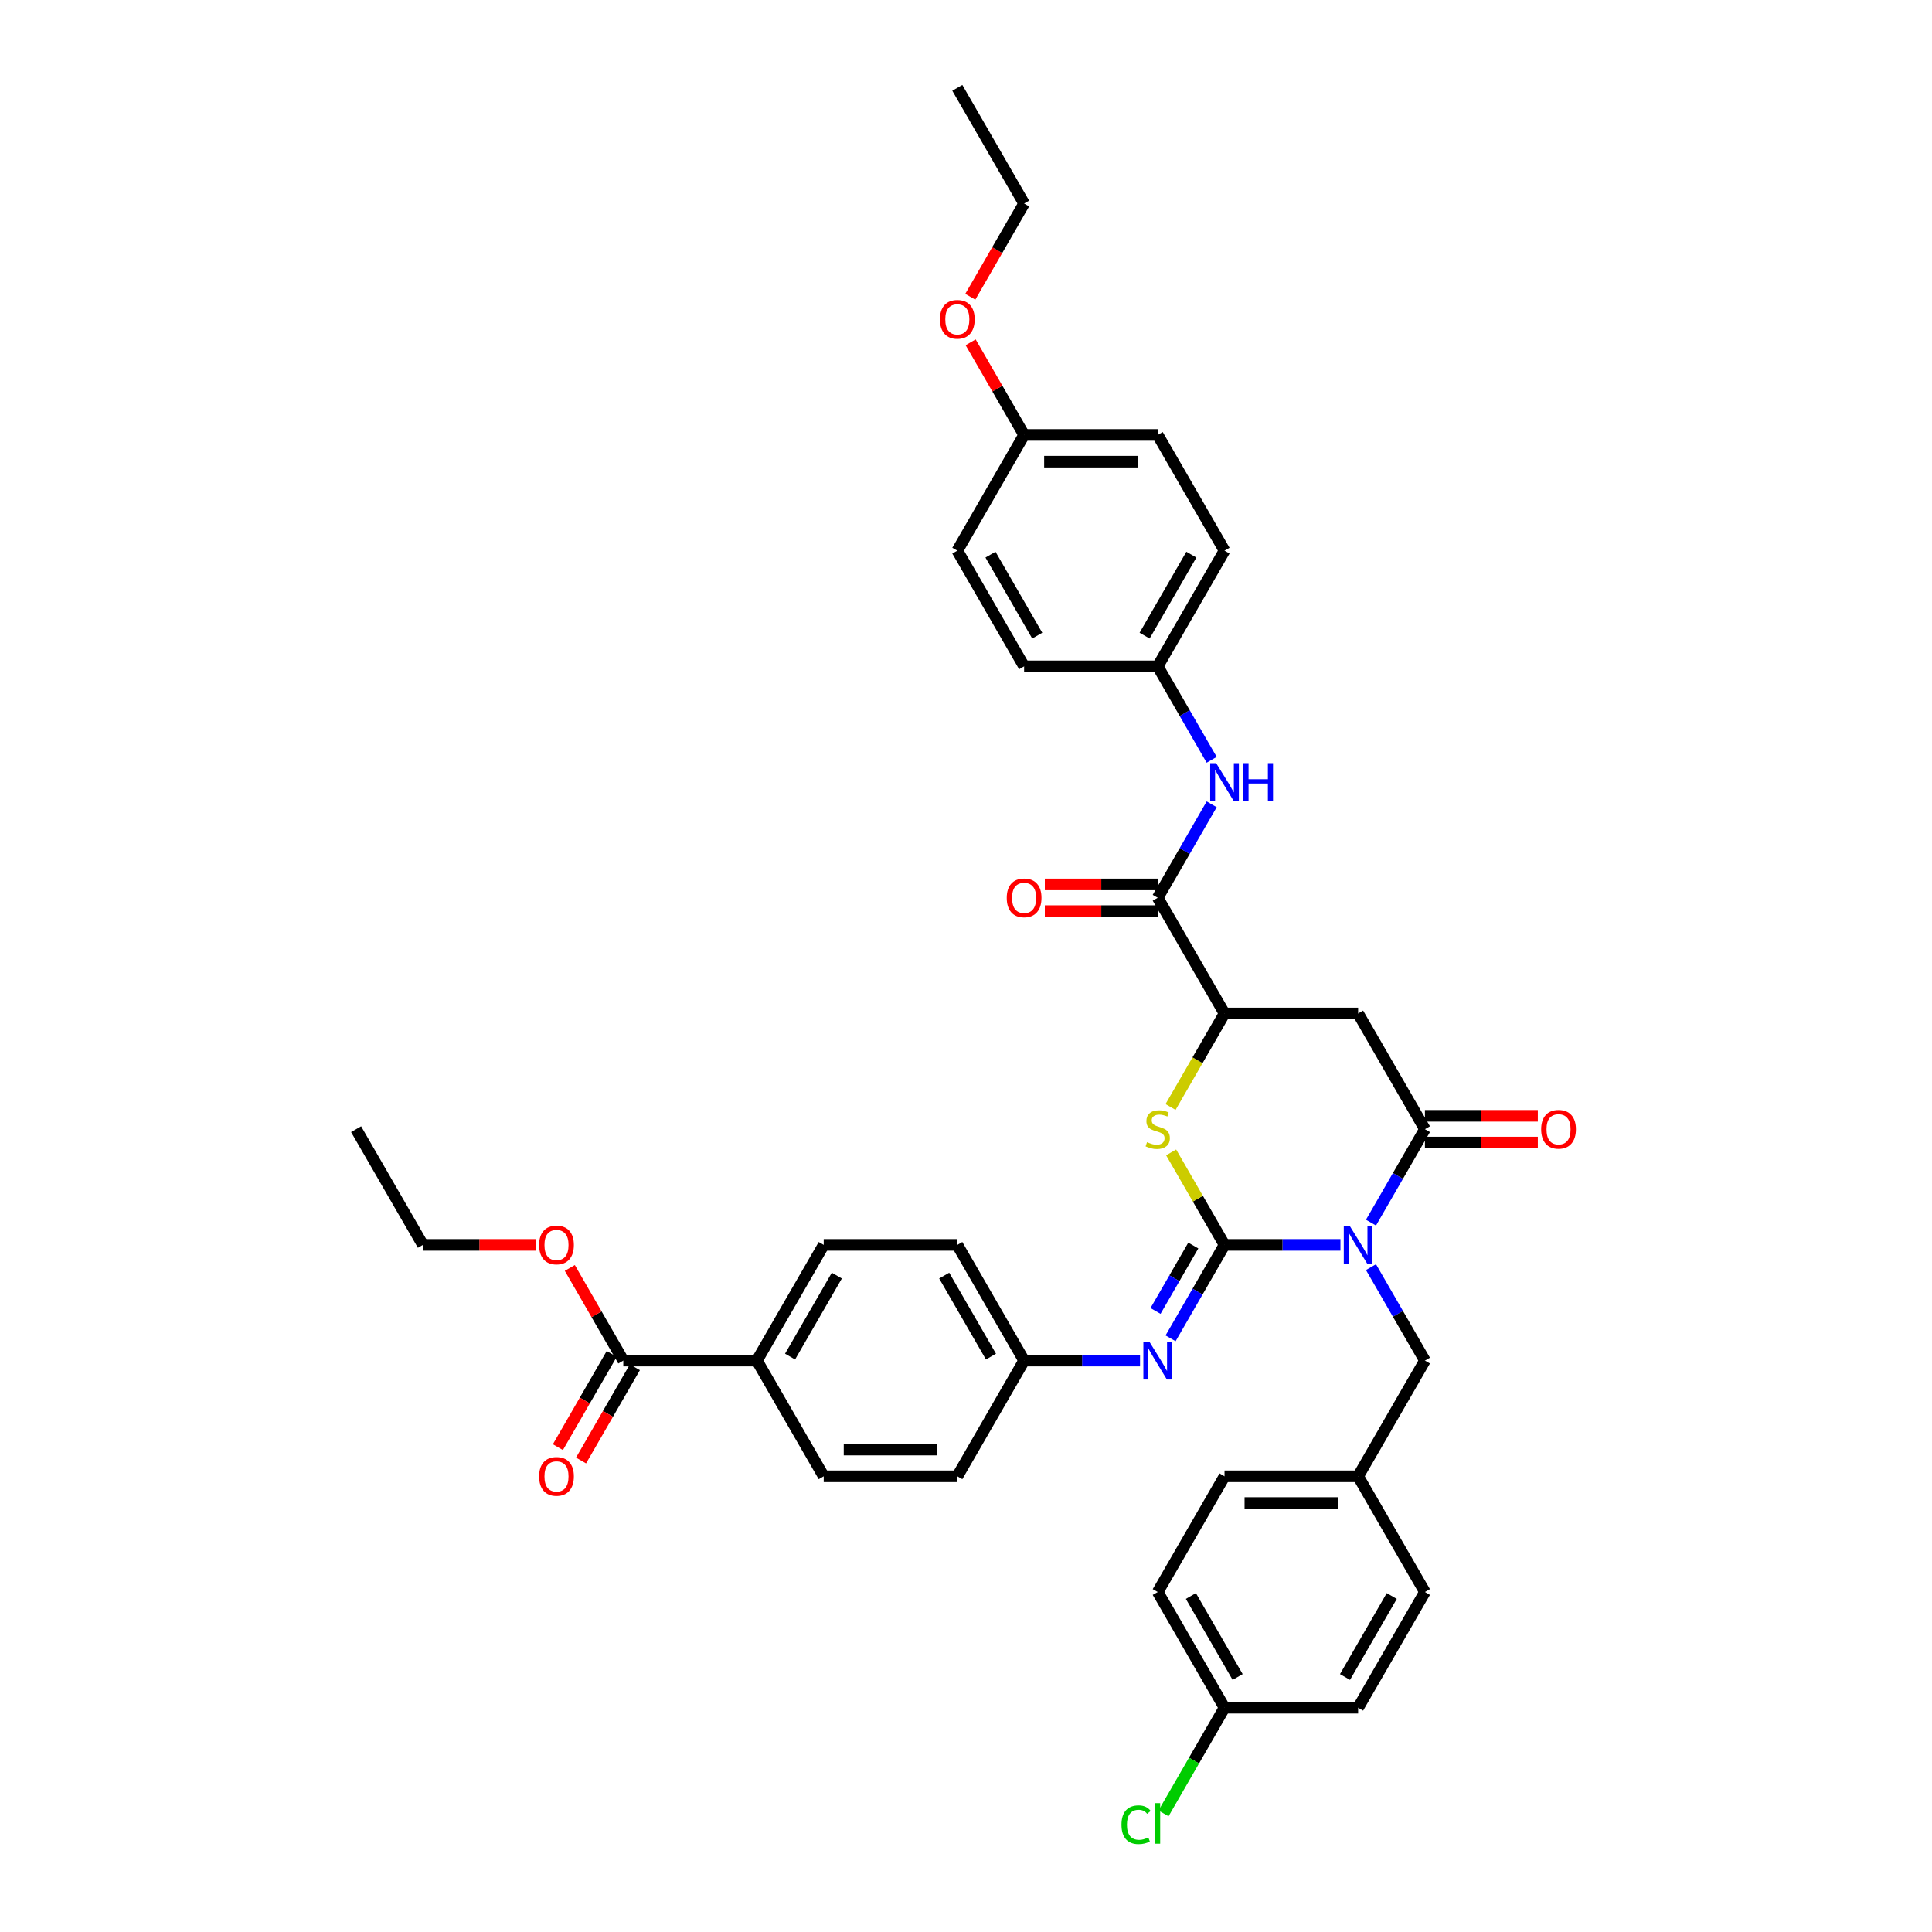 <?xml version='1.0' encoding='iso-8859-1'?>
<svg version='1.1' baseProfile='full'
              xmlns='http://www.w3.org/2000/svg'
                      xmlns:rdkit='http://www.rdkit.org/xml'
                      xmlns:xlink='http://www.w3.org/1999/xlink'
                  xml:space='preserve'
width='1000px' height='1000px' viewBox='0 0 1000 1000'>
<!-- END OF HEADER -->
<rect style='opacity:1.0;fill:#FFFFFF;stroke:none' width='1000' height='1000' x='0' y='0'> </rect>
<path class='bond-0' d='M 693.813,644.351 L 663.813,644.351' style='fill:none;fill-rule:evenodd;stroke:#0000FF;stroke-width:6px;stroke-linecap:butt;stroke-linejoin:miter;stroke-opacity:1' />
<path class='bond-0' d='M 663.813,644.351 L 633.814,644.351' style='fill:none;fill-rule:evenodd;stroke:#000000;stroke-width:6px;stroke-linecap:butt;stroke-linejoin:miter;stroke-opacity:1' />
<path class='bond-1' d='M 709.62,632.83 L 723.583,608.645' style='fill:none;fill-rule:evenodd;stroke:#0000FF;stroke-width:6px;stroke-linecap:butt;stroke-linejoin:miter;stroke-opacity:1' />
<path class='bond-1' d='M 723.583,608.645 L 737.546,584.461' style='fill:none;fill-rule:evenodd;stroke:#000000;stroke-width:6px;stroke-linecap:butt;stroke-linejoin:miter;stroke-opacity:1' />
<path class='bond-8' d='M 709.62,655.872 L 723.583,680.056' style='fill:none;fill-rule:evenodd;stroke:#0000FF;stroke-width:6px;stroke-linecap:butt;stroke-linejoin:miter;stroke-opacity:1' />
<path class='bond-8' d='M 723.583,680.056 L 737.546,704.24' style='fill:none;fill-rule:evenodd;stroke:#000000;stroke-width:6px;stroke-linecap:butt;stroke-linejoin:miter;stroke-opacity:1' />
<path class='bond-2' d='M 633.814,644.351 L 619.995,620.415' style='fill:none;fill-rule:evenodd;stroke:#000000;stroke-width:6px;stroke-linecap:butt;stroke-linejoin:miter;stroke-opacity:1' />
<path class='bond-2' d='M 619.995,620.415 L 606.176,596.48' style='fill:none;fill-rule:evenodd;stroke:#CCCC00;stroke-width:6px;stroke-linecap:butt;stroke-linejoin:miter;stroke-opacity:1' />
<path class='bond-5' d='M 633.814,644.351 L 619.851,668.535' style='fill:none;fill-rule:evenodd;stroke:#000000;stroke-width:6px;stroke-linecap:butt;stroke-linejoin:miter;stroke-opacity:1' />
<path class='bond-5' d='M 619.851,668.535 L 605.889,692.719' style='fill:none;fill-rule:evenodd;stroke:#0000FF;stroke-width:6px;stroke-linecap:butt;stroke-linejoin:miter;stroke-opacity:1' />
<path class='bond-5' d='M 617.647,644.691 L 607.873,661.62' style='fill:none;fill-rule:evenodd;stroke:#000000;stroke-width:6px;stroke-linecap:butt;stroke-linejoin:miter;stroke-opacity:1' />
<path class='bond-5' d='M 607.873,661.62 L 598.099,678.548' style='fill:none;fill-rule:evenodd;stroke:#0000FF;stroke-width:6px;stroke-linecap:butt;stroke-linejoin:miter;stroke-opacity:1' />
<path class='bond-3' d='M 737.546,584.461 L 702.969,524.571' style='fill:none;fill-rule:evenodd;stroke:#000000;stroke-width:6px;stroke-linecap:butt;stroke-linejoin:miter;stroke-opacity:1' />
<path class='bond-10' d='M 737.546,591.377 L 766.764,591.377' style='fill:none;fill-rule:evenodd;stroke:#000000;stroke-width:6px;stroke-linecap:butt;stroke-linejoin:miter;stroke-opacity:1' />
<path class='bond-10' d='M 766.764,591.377 L 795.982,591.377' style='fill:none;fill-rule:evenodd;stroke:#FF0000;stroke-width:6px;stroke-linecap:butt;stroke-linejoin:miter;stroke-opacity:1' />
<path class='bond-10' d='M 737.546,577.546 L 766.764,577.546' style='fill:none;fill-rule:evenodd;stroke:#000000;stroke-width:6px;stroke-linecap:butt;stroke-linejoin:miter;stroke-opacity:1' />
<path class='bond-10' d='M 766.764,577.546 L 795.982,577.546' style='fill:none;fill-rule:evenodd;stroke:#FF0000;stroke-width:6px;stroke-linecap:butt;stroke-linejoin:miter;stroke-opacity:1' />
<path class='bond-38' d='M 605.873,572.968 L 619.843,548.77' style='fill:none;fill-rule:evenodd;stroke:#CCCC00;stroke-width:6px;stroke-linecap:butt;stroke-linejoin:miter;stroke-opacity:1' />
<path class='bond-38' d='M 619.843,548.77 L 633.814,524.571' style='fill:none;fill-rule:evenodd;stroke:#000000;stroke-width:6px;stroke-linecap:butt;stroke-linejoin:miter;stroke-opacity:1' />
<path class='bond-4' d='M 702.969,524.571 L 633.814,524.571' style='fill:none;fill-rule:evenodd;stroke:#000000;stroke-width:6px;stroke-linecap:butt;stroke-linejoin:miter;stroke-opacity:1' />
<path class='bond-6' d='M 633.814,524.571 L 599.237,464.682' style='fill:none;fill-rule:evenodd;stroke:#000000;stroke-width:6px;stroke-linecap:butt;stroke-linejoin:miter;stroke-opacity:1' />
<path class='bond-14' d='M 590.081,704.24 L 560.081,704.24' style='fill:none;fill-rule:evenodd;stroke:#0000FF;stroke-width:6px;stroke-linecap:butt;stroke-linejoin:miter;stroke-opacity:1' />
<path class='bond-14' d='M 560.081,704.24 L 530.082,704.24' style='fill:none;fill-rule:evenodd;stroke:#000000;stroke-width:6px;stroke-linecap:butt;stroke-linejoin:miter;stroke-opacity:1' />
<path class='bond-7' d='M 599.237,464.682 L 613.2,440.498' style='fill:none;fill-rule:evenodd;stroke:#000000;stroke-width:6px;stroke-linecap:butt;stroke-linejoin:miter;stroke-opacity:1' />
<path class='bond-7' d='M 613.2,440.498 L 627.162,416.313' style='fill:none;fill-rule:evenodd;stroke:#0000FF;stroke-width:6px;stroke-linecap:butt;stroke-linejoin:miter;stroke-opacity:1' />
<path class='bond-12' d='M 599.237,457.766 L 570.019,457.766' style='fill:none;fill-rule:evenodd;stroke:#000000;stroke-width:6px;stroke-linecap:butt;stroke-linejoin:miter;stroke-opacity:1' />
<path class='bond-12' d='M 570.019,457.766 L 540.801,457.766' style='fill:none;fill-rule:evenodd;stroke:#FF0000;stroke-width:6px;stroke-linecap:butt;stroke-linejoin:miter;stroke-opacity:1' />
<path class='bond-12' d='M 599.237,471.597 L 570.019,471.597' style='fill:none;fill-rule:evenodd;stroke:#000000;stroke-width:6px;stroke-linecap:butt;stroke-linejoin:miter;stroke-opacity:1' />
<path class='bond-12' d='M 570.019,471.597 L 540.801,471.597' style='fill:none;fill-rule:evenodd;stroke:#FF0000;stroke-width:6px;stroke-linecap:butt;stroke-linejoin:miter;stroke-opacity:1' />
<path class='bond-17' d='M 627.162,393.271 L 613.2,369.087' style='fill:none;fill-rule:evenodd;stroke:#0000FF;stroke-width:6px;stroke-linecap:butt;stroke-linejoin:miter;stroke-opacity:1' />
<path class='bond-17' d='M 613.2,369.087 L 599.237,344.903' style='fill:none;fill-rule:evenodd;stroke:#000000;stroke-width:6px;stroke-linecap:butt;stroke-linejoin:miter;stroke-opacity:1' />
<path class='bond-18' d='M 737.546,704.24 L 702.969,764.13' style='fill:none;fill-rule:evenodd;stroke:#000000;stroke-width:6px;stroke-linecap:butt;stroke-linejoin:miter;stroke-opacity:1' />
<path class='bond-9' d='M 322.619,704.24 L 391.773,704.24' style='fill:none;fill-rule:evenodd;stroke:#000000;stroke-width:6px;stroke-linecap:butt;stroke-linejoin:miter;stroke-opacity:1' />
<path class='bond-13' d='M 316.63,700.783 L 302.699,724.912' style='fill:none;fill-rule:evenodd;stroke:#000000;stroke-width:6px;stroke-linecap:butt;stroke-linejoin:miter;stroke-opacity:1' />
<path class='bond-13' d='M 302.699,724.912 L 288.768,749.04' style='fill:none;fill-rule:evenodd;stroke:#FF0000;stroke-width:6px;stroke-linecap:butt;stroke-linejoin:miter;stroke-opacity:1' />
<path class='bond-13' d='M 328.607,707.698 L 314.677,731.827' style='fill:none;fill-rule:evenodd;stroke:#000000;stroke-width:6px;stroke-linecap:butt;stroke-linejoin:miter;stroke-opacity:1' />
<path class='bond-13' d='M 314.677,731.827 L 300.746,755.956' style='fill:none;fill-rule:evenodd;stroke:#FF0000;stroke-width:6px;stroke-linecap:butt;stroke-linejoin:miter;stroke-opacity:1' />
<path class='bond-20' d='M 322.619,704.24 L 308.776,680.264' style='fill:none;fill-rule:evenodd;stroke:#000000;stroke-width:6px;stroke-linecap:butt;stroke-linejoin:miter;stroke-opacity:1' />
<path class='bond-20' d='M 308.776,680.264 L 294.933,656.287' style='fill:none;fill-rule:evenodd;stroke:#FF0000;stroke-width:6px;stroke-linecap:butt;stroke-linejoin:miter;stroke-opacity:1' />
<path class='bond-11' d='M 391.773,704.24 L 426.35,644.351' style='fill:none;fill-rule:evenodd;stroke:#000000;stroke-width:6px;stroke-linecap:butt;stroke-linejoin:miter;stroke-opacity:1' />
<path class='bond-11' d='M 408.938,702.172 L 433.142,660.25' style='fill:none;fill-rule:evenodd;stroke:#000000;stroke-width:6px;stroke-linecap:butt;stroke-linejoin:miter;stroke-opacity:1' />
<path class='bond-40' d='M 391.773,704.24 L 426.35,764.13' style='fill:none;fill-rule:evenodd;stroke:#000000;stroke-width:6px;stroke-linecap:butt;stroke-linejoin:miter;stroke-opacity:1' />
<path class='bond-22' d='M 530.082,704.24 L 495.505,764.13' style='fill:none;fill-rule:evenodd;stroke:#000000;stroke-width:6px;stroke-linecap:butt;stroke-linejoin:miter;stroke-opacity:1' />
<path class='bond-23' d='M 530.082,704.24 L 495.505,644.351' style='fill:none;fill-rule:evenodd;stroke:#000000;stroke-width:6px;stroke-linecap:butt;stroke-linejoin:miter;stroke-opacity:1' />
<path class='bond-23' d='M 512.918,702.172 L 488.714,660.25' style='fill:none;fill-rule:evenodd;stroke:#000000;stroke-width:6px;stroke-linecap:butt;stroke-linejoin:miter;stroke-opacity:1' />
<path class='bond-15' d='M 426.35,644.351 L 495.505,644.351' style='fill:none;fill-rule:evenodd;stroke:#000000;stroke-width:6px;stroke-linecap:butt;stroke-linejoin:miter;stroke-opacity:1' />
<path class='bond-16' d='M 426.35,764.13 L 495.505,764.13' style='fill:none;fill-rule:evenodd;stroke:#000000;stroke-width:6px;stroke-linecap:butt;stroke-linejoin:miter;stroke-opacity:1' />
<path class='bond-16' d='M 436.724,750.299 L 485.132,750.299' style='fill:none;fill-rule:evenodd;stroke:#000000;stroke-width:6px;stroke-linecap:butt;stroke-linejoin:miter;stroke-opacity:1' />
<path class='bond-25' d='M 599.237,344.903 L 530.082,344.903' style='fill:none;fill-rule:evenodd;stroke:#000000;stroke-width:6px;stroke-linecap:butt;stroke-linejoin:miter;stroke-opacity:1' />
<path class='bond-26' d='M 599.237,344.903 L 633.814,285.013' style='fill:none;fill-rule:evenodd;stroke:#000000;stroke-width:6px;stroke-linecap:butt;stroke-linejoin:miter;stroke-opacity:1' />
<path class='bond-26' d='M 592.445,329.004 L 616.65,287.081' style='fill:none;fill-rule:evenodd;stroke:#000000;stroke-width:6px;stroke-linecap:butt;stroke-linejoin:miter;stroke-opacity:1' />
<path class='bond-27' d='M 702.969,764.13 L 737.546,824.02' style='fill:none;fill-rule:evenodd;stroke:#000000;stroke-width:6px;stroke-linecap:butt;stroke-linejoin:miter;stroke-opacity:1' />
<path class='bond-28' d='M 702.969,764.13 L 633.814,764.13' style='fill:none;fill-rule:evenodd;stroke:#000000;stroke-width:6px;stroke-linecap:butt;stroke-linejoin:miter;stroke-opacity:1' />
<path class='bond-28' d='M 692.595,777.961 L 644.187,777.961' style='fill:none;fill-rule:evenodd;stroke:#000000;stroke-width:6px;stroke-linecap:butt;stroke-linejoin:miter;stroke-opacity:1' />
<path class='bond-19' d='M 633.814,883.909 L 599.237,824.02' style='fill:none;fill-rule:evenodd;stroke:#000000;stroke-width:6px;stroke-linecap:butt;stroke-linejoin:miter;stroke-opacity:1' />
<path class='bond-19' d='M 640.605,868.01 L 616.401,826.088' style='fill:none;fill-rule:evenodd;stroke:#000000;stroke-width:6px;stroke-linecap:butt;stroke-linejoin:miter;stroke-opacity:1' />
<path class='bond-24' d='M 633.814,883.909 L 618.026,911.255' style='fill:none;fill-rule:evenodd;stroke:#000000;stroke-width:6px;stroke-linecap:butt;stroke-linejoin:miter;stroke-opacity:1' />
<path class='bond-24' d='M 618.026,911.255 L 602.238,938.6' style='fill:none;fill-rule:evenodd;stroke:#00CC00;stroke-width:6px;stroke-linecap:butt;stroke-linejoin:miter;stroke-opacity:1' />
<path class='bond-39' d='M 633.814,883.909 L 702.969,883.909' style='fill:none;fill-rule:evenodd;stroke:#000000;stroke-width:6px;stroke-linecap:butt;stroke-linejoin:miter;stroke-opacity:1' />
<path class='bond-34' d='M 277.322,644.351 L 248.104,644.351' style='fill:none;fill-rule:evenodd;stroke:#FF0000;stroke-width:6px;stroke-linecap:butt;stroke-linejoin:miter;stroke-opacity:1' />
<path class='bond-34' d='M 248.104,644.351 L 218.887,644.351' style='fill:none;fill-rule:evenodd;stroke:#000000;stroke-width:6px;stroke-linecap:butt;stroke-linejoin:miter;stroke-opacity:1' />
<path class='bond-21' d='M 530.082,225.123 L 599.237,225.123' style='fill:none;fill-rule:evenodd;stroke:#000000;stroke-width:6px;stroke-linecap:butt;stroke-linejoin:miter;stroke-opacity:1' />
<path class='bond-21' d='M 540.455,238.954 L 588.864,238.954' style='fill:none;fill-rule:evenodd;stroke:#000000;stroke-width:6px;stroke-linecap:butt;stroke-linejoin:miter;stroke-opacity:1' />
<path class='bond-33' d='M 530.082,225.123 L 516.239,201.147' style='fill:none;fill-rule:evenodd;stroke:#000000;stroke-width:6px;stroke-linecap:butt;stroke-linejoin:miter;stroke-opacity:1' />
<path class='bond-33' d='M 516.239,201.147 L 502.396,177.17' style='fill:none;fill-rule:evenodd;stroke:#FF0000;stroke-width:6px;stroke-linecap:butt;stroke-linejoin:miter;stroke-opacity:1' />
<path class='bond-41' d='M 530.082,225.123 L 495.505,285.013' style='fill:none;fill-rule:evenodd;stroke:#000000;stroke-width:6px;stroke-linecap:butt;stroke-linejoin:miter;stroke-opacity:1' />
<path class='bond-32' d='M 530.082,344.903 L 495.505,285.013' style='fill:none;fill-rule:evenodd;stroke:#000000;stroke-width:6px;stroke-linecap:butt;stroke-linejoin:miter;stroke-opacity:1' />
<path class='bond-32' d='M 536.874,329.004 L 512.669,287.081' style='fill:none;fill-rule:evenodd;stroke:#000000;stroke-width:6px;stroke-linecap:butt;stroke-linejoin:miter;stroke-opacity:1' />
<path class='bond-31' d='M 633.814,285.013 L 599.237,225.123' style='fill:none;fill-rule:evenodd;stroke:#000000;stroke-width:6px;stroke-linecap:butt;stroke-linejoin:miter;stroke-opacity:1' />
<path class='bond-29' d='M 737.546,824.02 L 702.969,883.909' style='fill:none;fill-rule:evenodd;stroke:#000000;stroke-width:6px;stroke-linecap:butt;stroke-linejoin:miter;stroke-opacity:1' />
<path class='bond-29' d='M 720.381,826.088 L 696.177,868.01' style='fill:none;fill-rule:evenodd;stroke:#000000;stroke-width:6px;stroke-linecap:butt;stroke-linejoin:miter;stroke-opacity:1' />
<path class='bond-30' d='M 633.814,764.13 L 599.237,824.02' style='fill:none;fill-rule:evenodd;stroke:#000000;stroke-width:6px;stroke-linecap:butt;stroke-linejoin:miter;stroke-opacity:1' />
<path class='bond-35' d='M 502.221,153.602 L 516.151,129.473' style='fill:none;fill-rule:evenodd;stroke:#FF0000;stroke-width:6px;stroke-linecap:butt;stroke-linejoin:miter;stroke-opacity:1' />
<path class='bond-35' d='M 516.151,129.473 L 530.082,105.344' style='fill:none;fill-rule:evenodd;stroke:#000000;stroke-width:6px;stroke-linecap:butt;stroke-linejoin:miter;stroke-opacity:1' />
<path class='bond-37' d='M 218.887,644.351 L 184.309,584.461' style='fill:none;fill-rule:evenodd;stroke:#000000;stroke-width:6px;stroke-linecap:butt;stroke-linejoin:miter;stroke-opacity:1' />
<path class='bond-36' d='M 530.082,105.344 L 495.505,45.455' style='fill:none;fill-rule:evenodd;stroke:#000000;stroke-width:6px;stroke-linecap:butt;stroke-linejoin:miter;stroke-opacity:1' />
<path  class='atom-0' d='M 698.64 634.558
L 705.057 644.932
Q 705.693 645.955, 706.717 647.808
Q 707.74 649.662, 707.796 649.772
L 707.796 634.558
L 710.396 634.558
L 710.396 654.143
L 707.713 654.143
L 700.825 642.802
Q 700.023 641.474, 699.165 639.953
Q 698.335 638.431, 698.086 637.961
L 698.086 654.143
L 695.541 654.143
L 695.541 634.558
L 698.64 634.558
' fill='#0000FF'/>
<path  class='atom-3' d='M 593.704 591.183
Q 593.926 591.266, 594.839 591.653
Q 595.751 592.04, 596.747 592.289
Q 597.771 592.511, 598.767 592.511
Q 600.62 592.511, 601.699 591.626
Q 602.778 590.713, 602.778 589.136
Q 602.778 588.057, 602.224 587.393
Q 601.699 586.729, 600.869 586.37
Q 600.039 586.01, 598.656 585.595
Q 596.913 585.07, 595.862 584.572
Q 594.839 584.074, 594.092 583.023
Q 593.373 581.972, 593.373 580.201
Q 593.373 577.739, 595.032 576.218
Q 596.72 574.696, 600.039 574.696
Q 602.307 574.696, 604.88 575.775
L 604.244 577.905
Q 601.892 576.937, 600.122 576.937
Q 598.213 576.937, 597.162 577.739
Q 596.111 578.514, 596.139 579.869
Q 596.139 580.92, 596.664 581.557
Q 597.218 582.193, 597.992 582.552
Q 598.794 582.912, 600.122 583.327
Q 601.892 583.88, 602.944 584.433
Q 603.995 584.987, 604.742 586.121
Q 605.516 587.227, 605.516 589.136
Q 605.516 591.847, 603.69 593.313
Q 601.892 594.751, 598.877 594.751
Q 597.135 594.751, 595.807 594.364
Q 594.507 594.004, 592.958 593.368
L 593.704 591.183
' fill='#CCCC00'/>
<path  class='atom-6' d='M 594.908 694.448
L 601.325 704.821
Q 601.962 705.845, 602.985 707.698
Q 604.008 709.551, 604.064 709.662
L 604.064 694.448
L 606.664 694.448
L 606.664 714.033
L 603.981 714.033
L 597.093 702.691
Q 596.291 701.364, 595.433 699.842
Q 594.603 698.321, 594.355 697.85
L 594.355 714.033
L 591.81 714.033
L 591.81 694.448
L 594.908 694.448
' fill='#0000FF'/>
<path  class='atom-8' d='M 629.485 395
L 635.903 405.373
Q 636.539 406.397, 637.562 408.25
Q 638.586 410.103, 638.641 410.214
L 638.641 395
L 641.241 395
L 641.241 414.585
L 638.558 414.585
L 631.67 403.243
Q 630.868 401.915, 630.011 400.394
Q 629.181 398.873, 628.932 398.402
L 628.932 414.585
L 626.387 414.585
L 626.387 395
L 629.485 395
' fill='#0000FF'/>
<path  class='atom-8' d='M 643.593 395
L 646.248 395
L 646.248 403.326
L 656.262 403.326
L 656.262 395
L 658.917 395
L 658.917 414.585
L 656.262 414.585
L 656.262 405.539
L 646.248 405.539
L 646.248 414.585
L 643.593 414.585
L 643.593 395
' fill='#0000FF'/>
<path  class='atom-11' d='M 797.71 584.516
Q 797.71 579.814, 800.034 577.186
Q 802.358 574.558, 806.701 574.558
Q 811.043 574.558, 813.367 577.186
Q 815.691 579.814, 815.691 584.516
Q 815.691 589.274, 813.339 591.985
Q 810.988 594.668, 806.701 594.668
Q 802.385 594.668, 800.034 591.985
Q 797.71 589.302, 797.71 584.516
M 806.701 592.455
Q 809.688 592.455, 811.292 590.464
Q 812.924 588.444, 812.924 584.516
Q 812.924 580.671, 811.292 578.735
Q 809.688 576.771, 806.701 576.771
Q 803.713 576.771, 802.081 578.707
Q 800.477 580.644, 800.477 584.516
Q 800.477 588.472, 802.081 590.464
Q 803.713 592.455, 806.701 592.455
' fill='#FF0000'/>
<path  class='atom-13' d='M 521.092 464.737
Q 521.092 460.035, 523.416 457.407
Q 525.739 454.779, 530.082 454.779
Q 534.425 454.779, 536.749 457.407
Q 539.072 460.035, 539.072 464.737
Q 539.072 469.495, 536.721 472.206
Q 534.37 474.889, 530.082 474.889
Q 525.767 474.889, 523.416 472.206
Q 521.092 469.523, 521.092 464.737
M 530.082 472.676
Q 533.07 472.676, 534.674 470.684
Q 536.306 468.665, 536.306 464.737
Q 536.306 460.892, 534.674 458.956
Q 533.07 456.992, 530.082 456.992
Q 527.095 456.992, 525.463 458.928
Q 523.858 460.865, 523.858 464.737
Q 523.858 468.693, 525.463 470.684
Q 527.095 472.676, 530.082 472.676
' fill='#FF0000'/>
<path  class='atom-14' d='M 279.051 764.185
Q 279.051 759.483, 281.375 756.855
Q 283.698 754.227, 288.041 754.227
Q 292.384 754.227, 294.708 756.855
Q 297.031 759.483, 297.031 764.185
Q 297.031 768.943, 294.68 771.654
Q 292.329 774.337, 288.041 774.337
Q 283.726 774.337, 281.375 771.654
Q 279.051 768.971, 279.051 764.185
M 288.041 772.124
Q 291.029 772.124, 292.633 770.133
Q 294.265 768.113, 294.265 764.185
Q 294.265 760.34, 292.633 758.404
Q 291.029 756.44, 288.041 756.44
Q 285.054 756.44, 283.422 758.376
Q 281.817 760.313, 281.817 764.185
Q 281.817 768.141, 283.422 770.133
Q 285.054 772.124, 288.041 772.124
' fill='#FF0000'/>
<path  class='atom-21' d='M 279.051 644.406
Q 279.051 639.704, 281.375 637.076
Q 283.698 634.448, 288.041 634.448
Q 292.384 634.448, 294.708 637.076
Q 297.031 639.704, 297.031 644.406
Q 297.031 649.164, 294.68 651.875
Q 292.329 654.558, 288.041 654.558
Q 283.726 654.558, 281.375 651.875
Q 279.051 649.192, 279.051 644.406
M 288.041 652.345
Q 291.029 652.345, 292.633 650.353
Q 294.265 648.334, 294.265 644.406
Q 294.265 640.561, 292.633 638.625
Q 291.029 636.661, 288.041 636.661
Q 285.054 636.661, 283.422 638.597
Q 281.817 640.533, 281.817 644.406
Q 281.817 648.362, 283.422 650.353
Q 285.054 652.345, 288.041 652.345
' fill='#FF0000'/>
<path  class='atom-25' d='M 580.482 944.477
Q 580.482 939.608, 582.75 937.063
Q 585.046 934.491, 589.389 934.491
Q 593.428 934.491, 595.585 937.34
L 593.76 938.834
Q 592.183 936.759, 589.389 936.759
Q 586.429 936.759, 584.853 938.751
Q 583.304 940.715, 583.304 944.477
Q 583.304 948.349, 584.908 950.341
Q 586.54 952.333, 589.693 952.333
Q 591.851 952.333, 594.368 951.032
L 595.143 953.107
Q 594.119 953.771, 592.57 954.158
Q 591.021 954.545, 589.306 954.545
Q 585.046 954.545, 582.75 951.945
Q 580.482 949.345, 580.482 944.477
' fill='#00CC00'/>
<path  class='atom-25' d='M 597.964 933.301
L 600.509 933.301
L 600.509 954.296
L 597.964 954.296
L 597.964 933.301
' fill='#00CC00'/>
<path  class='atom-34' d='M 486.515 165.289
Q 486.515 160.587, 488.838 157.959
Q 491.162 155.331, 495.505 155.331
Q 499.848 155.331, 502.171 157.959
Q 504.495 160.587, 504.495 165.289
Q 504.495 170.047, 502.144 172.758
Q 499.793 175.441, 495.505 175.441
Q 491.19 175.441, 488.838 172.758
Q 486.515 170.075, 486.515 165.289
M 495.505 173.228
Q 498.492 173.228, 500.097 171.236
Q 501.729 169.217, 501.729 165.289
Q 501.729 161.444, 500.097 159.508
Q 498.492 157.544, 495.505 157.544
Q 492.517 157.544, 490.885 159.48
Q 489.281 161.416, 489.281 165.289
Q 489.281 169.245, 490.885 171.236
Q 492.517 173.228, 495.505 173.228
' fill='#FF0000'/>
</svg>
